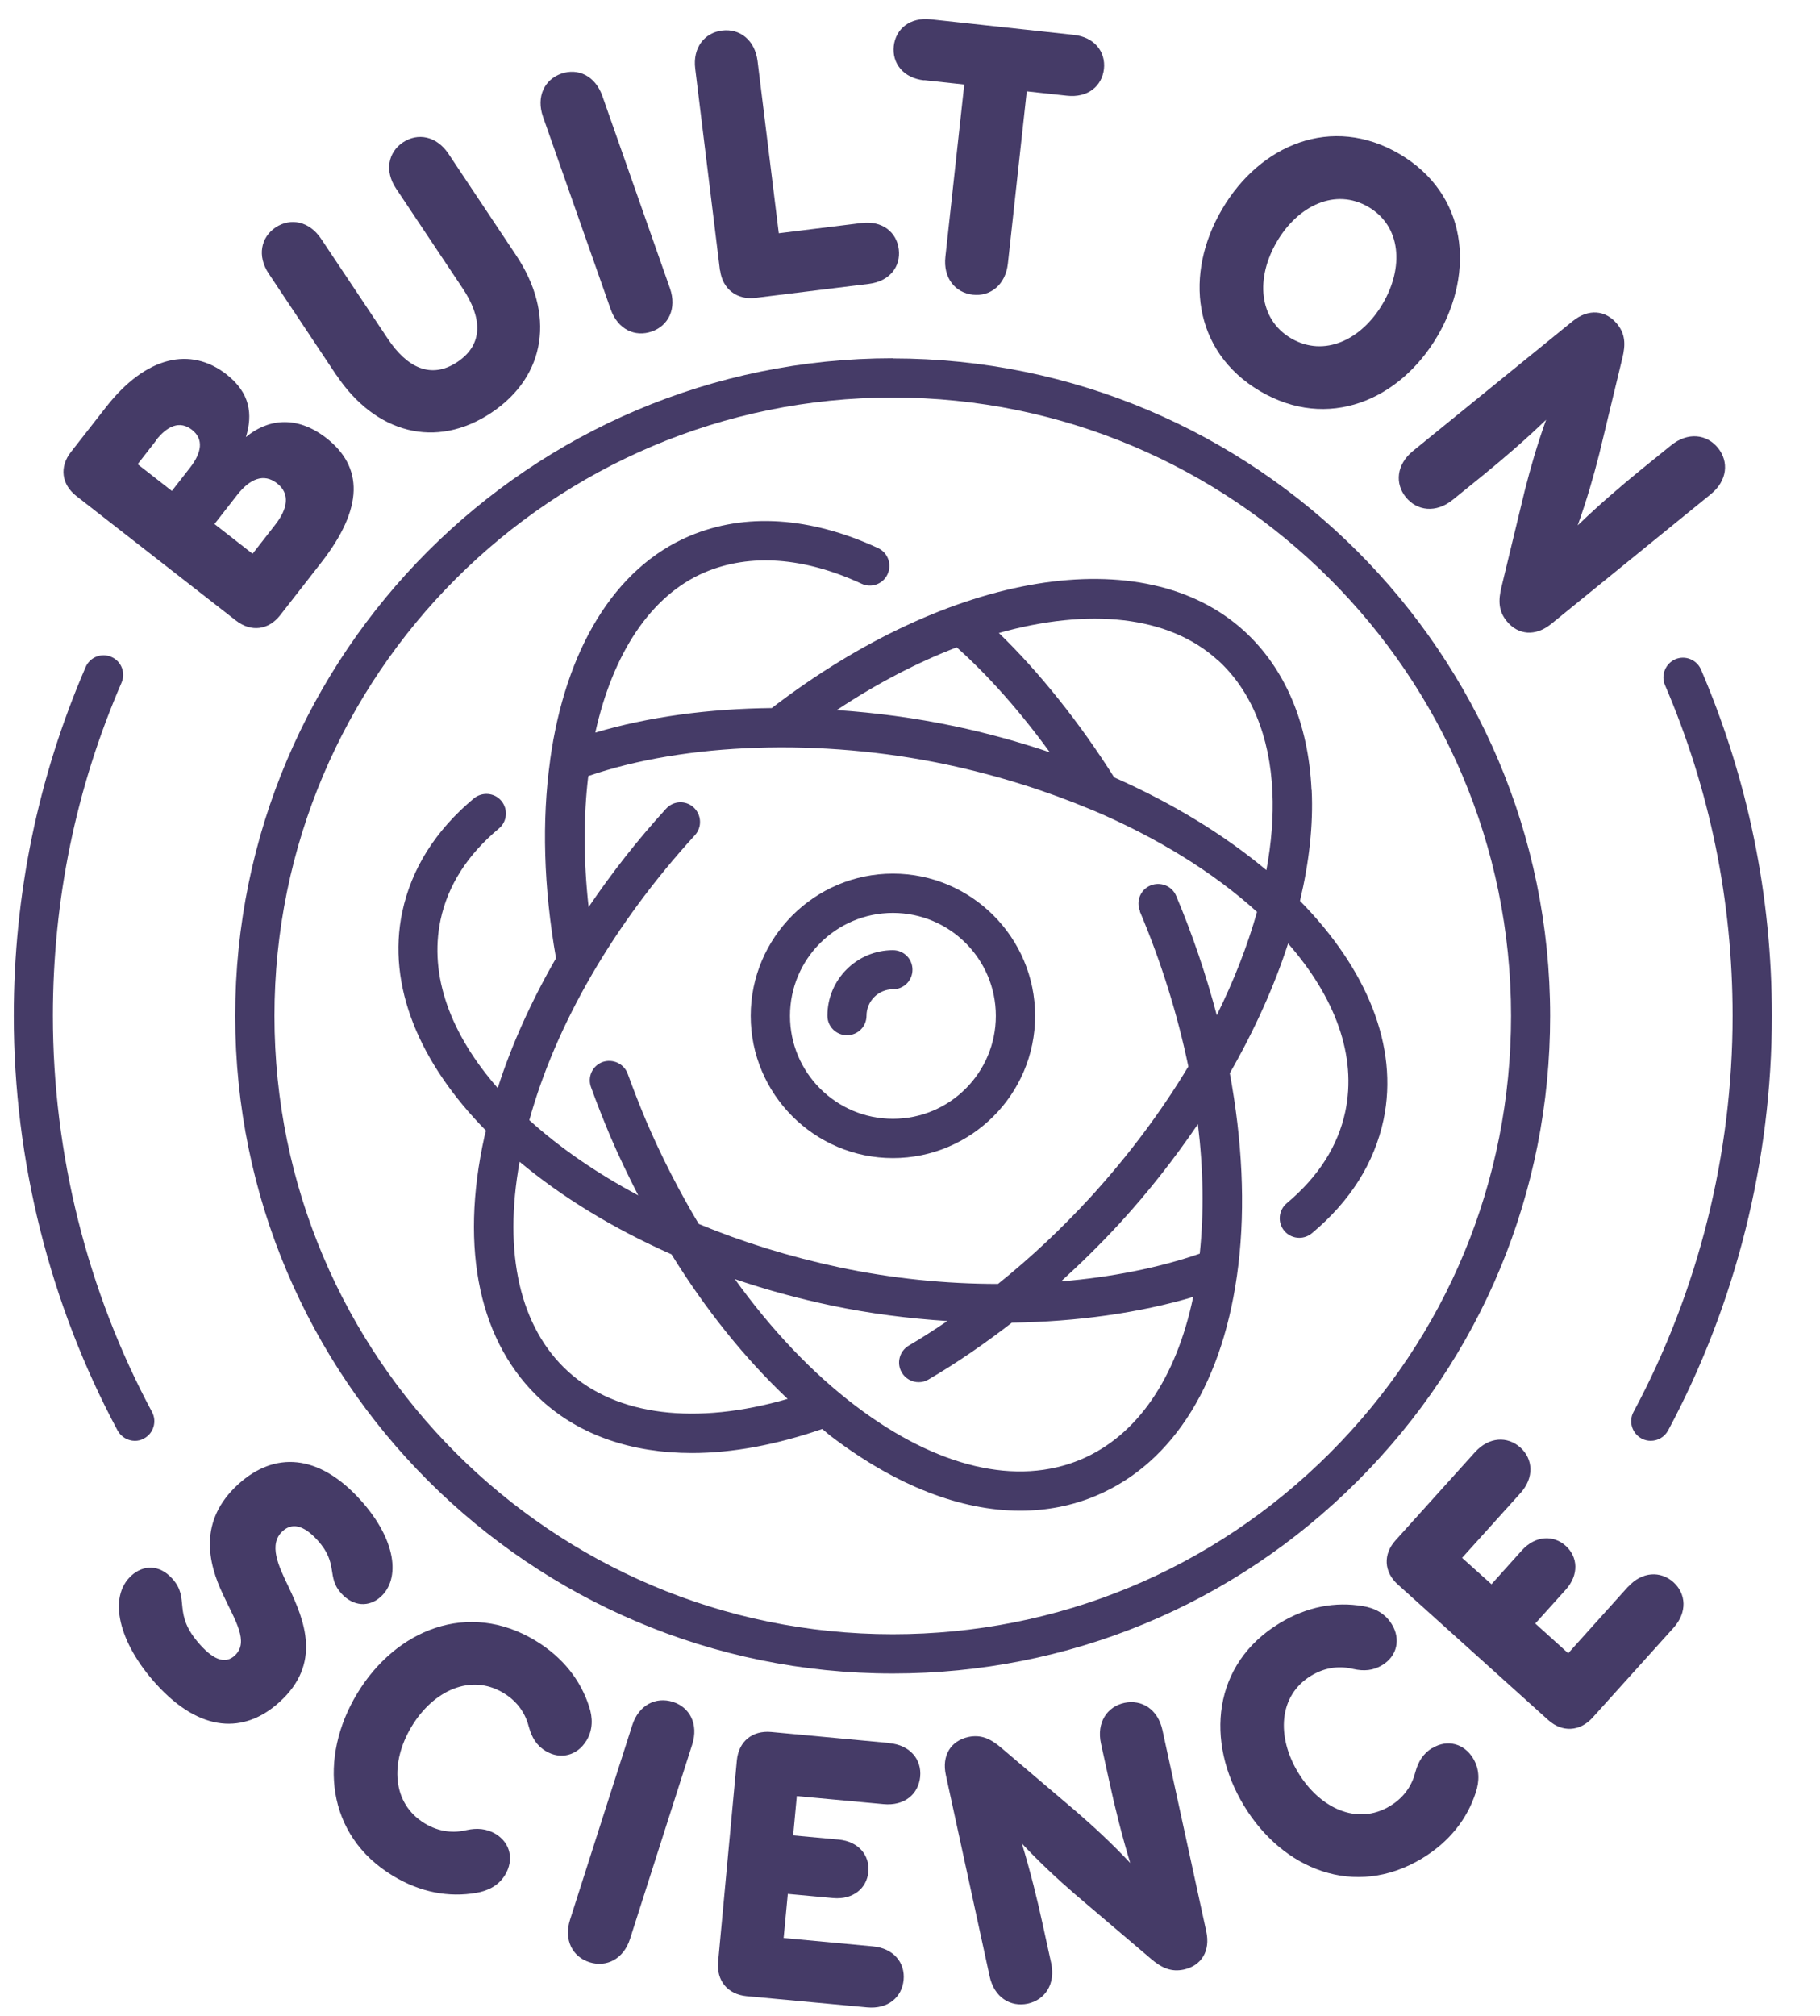 <svg width="65" height="72" viewBox="0 0 65 72" fill="none" xmlns="http://www.w3.org/2000/svg">
<g clip-path="url(#clip0_10_910)">
<g clip-path="url(#clip1_10_910)">
<path d="M2.73 17.717L8.43 22.163C8.967 22.581 9.588 22.503 10.005 21.972L11.467 20.098C13.001 18.135 12.971 16.673 11.658 15.646C10.554 14.787 9.516 14.996 8.782 15.61C9.033 14.799 8.937 14.029 8.084 13.366C6.812 12.376 5.225 12.704 3.793 14.53L2.533 16.142C2.116 16.673 2.193 17.299 2.73 17.717ZM8.466 17.681C8.919 17.102 9.414 16.887 9.892 17.258C10.369 17.628 10.28 18.165 9.826 18.744L9.021 19.776L7.66 18.714L8.466 17.681ZM5.565 15.73C5.971 15.21 6.419 15.008 6.854 15.348C7.284 15.682 7.2 16.165 6.795 16.691L6.138 17.532L4.915 16.577L5.571 15.736L5.565 15.73Z" fill="#453B67"/>
<path d="M12.016 13.396C13.407 15.479 15.573 16.058 17.549 14.739C19.524 13.42 19.822 11.2 18.432 9.117L16.015 5.489C15.591 4.856 14.923 4.731 14.392 5.083C13.866 5.435 13.723 6.103 14.147 6.736L16.528 10.305C17.215 11.337 17.28 12.292 16.337 12.925C15.394 13.557 14.535 13.128 13.848 12.095L11.467 8.526C11.043 7.894 10.375 7.769 9.844 8.121C9.319 8.473 9.176 9.141 9.599 9.774L12.016 13.402V13.396Z" fill="#453B67"/>
<path d="M21.81 11.046C22.067 11.768 22.681 12.048 23.278 11.839C23.875 11.631 24.179 11.016 23.928 10.3L21.512 3.425C21.255 2.702 20.64 2.422 20.043 2.631C19.447 2.84 19.142 3.454 19.393 4.171L21.81 11.046Z" fill="#453B67"/>
<path d="M25.719 9.66C25.802 10.317 26.316 10.717 26.972 10.639L31.03 10.138C31.776 10.048 32.176 9.517 32.099 8.902C32.021 8.288 31.508 7.87 30.762 7.965L27.814 8.33L27.056 2.182C26.96 1.425 26.417 1.013 25.791 1.09C25.164 1.168 24.734 1.699 24.83 2.457L25.713 9.66H25.719Z" fill="#453B67"/>
<path d="M33.006 2.863L34.438 3.018L33.764 9.171C33.68 9.929 34.116 10.454 34.742 10.525C35.369 10.597 35.912 10.173 35.996 9.415L36.67 3.262L38.102 3.418C38.848 3.501 39.356 3.077 39.427 2.463C39.493 1.848 39.087 1.323 38.347 1.245L33.245 0.69C32.498 0.607 31.991 1.03 31.92 1.645C31.854 2.26 32.26 2.785 33 2.869L33.006 2.863Z" fill="#453B67"/>
<path d="M45.001 13.969C47.424 15.395 49.991 14.297 51.339 12C52.688 9.702 52.402 6.927 49.985 5.501C47.562 4.074 44.995 5.172 43.647 7.47C42.292 9.768 42.584 12.543 45.001 13.969ZM45.604 8.628C46.362 7.339 47.693 6.7 48.875 7.392C50.05 8.085 50.14 9.559 49.382 10.848C48.624 12.137 47.293 12.775 46.111 12.083C44.936 11.391 44.846 9.917 45.604 8.628Z" fill="#453B67"/>
<path d="M50.211 17.759C50.611 18.248 51.286 18.332 51.883 17.849L52.945 16.989C53.691 16.381 54.478 15.706 55.218 14.99C54.89 15.909 54.663 16.703 54.455 17.52L53.631 20.934C53.494 21.471 53.53 21.835 53.81 22.181C54.216 22.683 54.837 22.736 55.398 22.283L61.103 17.646C61.694 17.162 61.754 16.488 61.354 15.993C60.954 15.503 60.279 15.42 59.683 15.903L58.62 16.762C57.874 17.371 57.087 18.046 56.346 18.762C56.675 17.843 56.902 17.049 57.111 16.231L57.934 12.818C58.071 12.28 58.035 11.916 57.755 11.57C57.343 11.069 56.728 11.015 56.167 11.469L50.462 16.106C49.871 16.589 49.812 17.27 50.211 17.759Z" fill="#453B67"/>
<path d="M13.598 57.023C14.302 56.385 14.165 54.994 12.87 53.562C11.372 51.908 9.802 51.831 8.513 53.001C7.075 54.308 7.427 55.812 7.964 56.94C8.388 57.859 8.919 58.641 8.376 59.13C8.078 59.398 7.684 59.333 7.153 58.742C6.126 57.608 6.812 57.107 6.156 56.379C5.684 55.853 5.111 55.889 4.694 56.265C3.84 57.041 4.246 58.67 5.571 60.133C7.164 61.893 8.734 61.911 9.975 60.789C11.503 59.41 10.877 57.877 10.304 56.665C9.946 55.925 9.576 55.149 10.095 54.678C10.417 54.385 10.829 54.439 11.342 55.006C12.106 55.847 11.646 56.307 12.19 56.904C12.625 57.381 13.186 57.399 13.598 57.023Z" fill="#453B67"/>
<path d="M20.945 62.161C21.183 61.767 21.171 61.337 21.04 60.943C20.736 60 20.103 59.183 19.118 58.586C16.719 57.136 14.135 58.198 12.756 60.478C11.378 62.758 11.634 65.539 14.034 66.989C15.018 67.586 16.039 67.765 17.012 67.597C17.423 67.526 17.811 67.341 18.044 66.947C18.354 66.428 18.241 65.819 17.698 65.491C17.376 65.3 17.035 65.276 16.671 65.354C16.236 65.461 15.705 65.443 15.167 65.115C13.998 64.405 13.926 62.937 14.702 61.653C15.478 60.37 16.815 59.75 17.984 60.46C18.527 60.788 18.784 61.248 18.892 61.683C18.993 62.047 19.166 62.34 19.488 62.531C20.031 62.859 20.628 62.68 20.939 62.167L20.945 62.161Z" fill="#453B67"/>
<path d="M24.03 60.776C23.427 60.585 22.812 60.883 22.58 61.612L20.36 68.552C20.127 69.28 20.449 69.883 21.052 70.074C21.655 70.265 22.269 69.967 22.502 69.239L24.722 62.298C24.955 61.57 24.633 60.967 24.03 60.776Z" fill="#453B67"/>
<path d="M31.753 62.244L27.539 61.851C26.865 61.791 26.381 62.191 26.316 62.865L25.647 70.062C25.587 70.737 25.988 71.22 26.662 71.286L30.965 71.686C31.711 71.757 32.212 71.328 32.272 70.707C32.331 70.092 31.914 69.573 31.168 69.507L27.987 69.209L28.136 67.634L29.753 67.783C30.469 67.848 30.959 67.431 31.012 66.846C31.066 66.261 30.666 65.76 29.95 65.694L28.327 65.545L28.458 64.142L31.555 64.429C32.302 64.5 32.803 64.071 32.863 63.45C32.922 62.835 32.505 62.316 31.759 62.25L31.753 62.244Z" fill="#453B67"/>
<path d="M41.516 61.785C41.355 61.039 40.776 60.681 40.156 60.812C39.535 60.949 39.159 61.516 39.32 62.262L39.613 63.599C39.816 64.542 40.066 65.544 40.364 66.529C39.696 65.819 39.087 65.258 38.455 64.709L35.781 62.435C35.363 62.071 35.023 61.94 34.587 62.029C33.955 62.167 33.627 62.692 33.782 63.396L35.345 70.581C35.507 71.328 36.086 71.686 36.706 71.554C37.327 71.417 37.703 70.85 37.542 70.104L37.249 68.767C37.046 67.824 36.796 66.822 36.497 65.837C37.166 66.547 37.775 67.108 38.407 67.657L41.081 69.931C41.498 70.295 41.839 70.426 42.274 70.337C42.907 70.2 43.235 69.674 43.08 68.97L41.516 61.785Z" fill="#453B67"/>
<path d="M51.149 62.424C50.827 62.621 50.653 62.908 50.552 63.272C50.444 63.707 50.188 64.167 49.645 64.495C48.475 65.205 47.138 64.579 46.362 63.301C45.587 62.018 45.658 60.55 46.828 59.84C47.371 59.512 47.896 59.494 48.332 59.601C48.702 59.685 49.042 59.661 49.364 59.464C49.907 59.136 50.027 58.527 49.71 58.008C49.472 57.614 49.09 57.423 48.678 57.357C47.699 57.19 46.685 57.369 45.7 57.966C43.295 59.422 43.044 62.197 44.423 64.477C45.801 66.757 48.38 67.819 50.785 66.369C51.769 65.772 52.402 64.955 52.706 64.012C52.838 63.612 52.85 63.188 52.611 62.794C52.3 62.275 51.704 62.096 51.161 62.424H51.149Z" fill="#453B67"/>
<path d="M58.143 56.665L56.007 59.04L54.831 57.978L55.917 56.772C56.401 56.235 56.353 55.597 55.917 55.203C55.481 54.809 54.837 54.833 54.354 55.364L53.267 56.575L52.217 55.633L54.3 53.323C54.801 52.768 54.754 52.105 54.3 51.694C53.84 51.282 53.178 51.306 52.677 51.861L49.842 55.006C49.388 55.507 49.424 56.14 49.925 56.587L55.291 61.422C55.792 61.875 56.425 61.839 56.878 61.338L59.767 58.133C60.268 57.578 60.22 56.916 59.767 56.504C59.307 56.092 58.645 56.116 58.143 56.671V56.665Z" fill="#453B67"/>
<path d="M4.813 51.455C4.926 51.455 5.04 51.431 5.141 51.371C5.481 51.192 5.613 50.762 5.428 50.422C3.112 46.101 1.889 41.207 1.889 36.278C1.889 32.142 2.712 28.137 4.341 24.378C4.497 24.026 4.33 23.608 3.977 23.459C3.619 23.303 3.208 23.47 3.058 23.823C1.357 27.756 0.492 31.951 0.492 36.278C0.492 41.44 1.775 46.561 4.198 51.084C4.324 51.317 4.568 51.455 4.819 51.455H4.813Z" fill="#453B67"/>
<path d="M58.626 51.371C58.734 51.43 58.847 51.454 58.955 51.454C59.205 51.454 59.444 51.323 59.575 51.084C61.998 46.56 63.281 41.44 63.281 36.278C63.281 31.986 62.428 27.827 60.751 23.912C60.596 23.554 60.184 23.393 59.832 23.542C59.48 23.697 59.313 24.109 59.462 24.461C61.067 28.197 61.879 32.172 61.879 36.278C61.879 41.213 60.656 46.101 58.34 50.422C58.155 50.762 58.286 51.186 58.626 51.371Z" fill="#453B67"/>
<path d="M31.884 12.794C18.939 12.794 8.4 23.327 8.4 36.278C8.4 49.229 18.933 59.762 31.884 59.762C38.156 59.762 44.053 57.321 48.487 52.887C52.921 48.453 55.362 42.556 55.362 36.284C55.362 23.339 44.829 12.8 31.878 12.8L31.884 12.794ZM47.496 51.89C43.325 56.062 37.78 58.36 31.884 58.36C19.709 58.36 9.802 48.453 9.802 36.278C9.802 24.103 19.709 14.197 31.884 14.197C44.059 14.197 53.966 24.103 53.966 36.278C53.966 42.174 51.668 47.719 47.496 51.89Z" fill="#453B67"/>
<path d="M46.84 28.209C46.732 25.834 45.897 23.871 44.435 22.534C40.842 19.257 33.931 20.397 27.563 25.285C25.301 25.309 23.147 25.601 21.261 26.162C21.882 23.351 23.236 21.262 25.17 20.439C26.787 19.753 28.721 19.896 30.768 20.845C31.12 21.012 31.538 20.857 31.699 20.505C31.86 20.152 31.711 19.735 31.359 19.573C28.936 18.452 26.608 18.302 24.621 19.144C21.935 20.284 20.193 23.22 19.649 27.129C19.649 27.147 19.644 27.165 19.644 27.183C19.351 29.29 19.411 31.677 19.858 34.219C18.975 35.753 18.271 37.31 17.776 38.856C16.099 36.94 15.311 34.846 15.735 32.846C15.997 31.617 16.695 30.525 17.817 29.588C18.116 29.343 18.151 28.896 17.907 28.603C17.662 28.305 17.221 28.269 16.922 28.514C15.556 29.654 14.696 31.02 14.368 32.56C13.807 35.198 14.982 37.967 17.358 40.378C17.34 40.444 17.322 40.509 17.304 40.575C16.403 44.633 17.125 47.987 19.351 50.016C20.718 51.258 22.568 51.89 24.716 51.89C26.149 51.89 27.724 51.598 29.366 51.031C29.485 51.126 29.604 51.24 29.73 51.329C32.015 53.06 34.319 53.949 36.438 53.949C37.392 53.949 38.306 53.77 39.165 53.406C41.928 52.23 43.73 49.312 44.226 45.182C44.482 43.052 44.363 40.718 43.921 38.325C44.805 36.785 45.509 35.222 46.004 33.694C47.681 35.61 48.469 37.704 48.045 39.704C47.783 40.927 47.084 42.025 45.957 42.968C45.658 43.219 45.622 43.66 45.867 43.953C46.004 44.12 46.207 44.204 46.404 44.204C46.559 44.204 46.72 44.15 46.852 44.042C48.224 42.897 49.084 41.53 49.412 39.99C49.967 37.352 48.797 34.583 46.428 32.172C46.756 30.793 46.906 29.457 46.846 28.215L46.84 28.209ZM43.492 23.572C44.679 24.652 45.354 26.282 45.443 28.281C45.485 29.164 45.407 30.107 45.228 31.074C43.724 29.815 41.886 28.687 39.792 27.762C38.562 25.81 37.112 23.996 35.674 22.605C38.879 21.704 41.731 21.973 43.486 23.572H43.492ZM34.164 23.113C35.28 24.103 36.431 25.404 37.494 26.866C36.402 26.497 35.262 26.18 34.074 25.93C32.684 25.637 31.275 25.452 29.885 25.357C31.317 24.408 32.761 23.656 34.164 23.119V23.113ZM20.288 48.978C18.563 47.402 17.967 44.752 18.557 41.488C20.055 42.741 21.894 43.869 23.982 44.794C25.206 46.776 26.608 48.518 28.13 49.957C24.854 50.906 22.031 50.565 20.288 48.978ZM38.61 52.117C36.324 53.084 33.465 52.41 30.565 50.213C29.007 49.032 27.545 47.486 26.244 45.678C27.342 46.054 28.494 46.37 29.688 46.621C31.043 46.907 32.445 47.086 33.836 47.176C33.376 47.486 32.916 47.784 32.457 48.053C32.123 48.25 32.009 48.679 32.206 49.014C32.337 49.235 32.57 49.36 32.809 49.36C32.928 49.36 33.054 49.33 33.161 49.264C34.17 48.674 35.166 47.987 36.139 47.235C38.455 47.199 40.687 46.889 42.614 46.316C42.006 49.229 40.609 51.27 38.61 52.117ZM42.847 44.77C41.379 45.278 39.69 45.612 37.894 45.761C38.622 45.099 39.326 44.406 40.001 43.672C41.033 42.544 41.958 41.357 42.782 40.145C42.978 41.757 43.002 43.314 42.847 44.776V44.77ZM40.705 32.542C41.486 34.386 42.059 36.254 42.441 38.086C41.48 39.686 40.311 41.255 38.968 42.729C37.929 43.863 36.813 44.914 35.644 45.851C33.764 45.851 31.836 45.654 29.98 45.26C28.19 44.878 26.507 44.353 24.955 43.708C24.263 42.55 23.63 41.321 23.075 40.026C22.842 39.471 22.622 38.904 22.419 38.349C22.287 37.985 21.887 37.8 21.523 37.925C21.16 38.056 20.974 38.456 21.106 38.82C21.315 39.399 21.547 39.984 21.792 40.569C22.102 41.297 22.442 41.995 22.795 42.688C21.297 41.888 19.984 40.981 18.904 40.002C19.852 36.576 21.923 32.996 24.818 29.827C25.08 29.54 25.056 29.099 24.776 28.836C24.49 28.573 24.048 28.591 23.785 28.884C22.759 30.006 21.84 31.187 21.022 32.393C20.837 30.728 20.837 29.152 21.01 27.714C24.478 26.52 29.324 26.353 33.8 27.302C35.65 27.696 37.392 28.251 38.986 28.919C38.986 28.919 38.986 28.919 38.992 28.919C41.343 29.916 43.355 31.169 44.894 32.566C44.554 33.771 44.071 35.013 43.456 36.254C43.08 34.834 42.602 33.407 42.006 31.993C41.856 31.635 41.439 31.474 41.087 31.623C40.729 31.772 40.562 32.184 40.717 32.542H40.705Z" fill="#453B67"/>
<path d="M31.89 31.199C29.091 31.199 26.811 33.479 26.811 36.278C26.811 39.077 29.091 41.357 31.89 41.357C34.689 41.357 36.969 39.077 36.969 36.278C36.969 33.479 34.689 31.199 31.89 31.199ZM31.89 39.954C29.861 39.954 28.214 38.307 28.214 36.278C28.214 34.249 29.861 32.602 31.89 32.602C33.919 32.602 35.566 34.249 35.566 36.278C35.566 38.307 33.919 39.954 31.89 39.954Z" fill="#453B67"/>
<path d="M31.89 33.932C30.601 33.932 29.55 34.982 29.55 36.271C29.55 36.659 29.861 36.969 30.249 36.969C30.637 36.969 30.947 36.659 30.947 36.271C30.947 35.752 31.371 35.328 31.89 35.328C32.278 35.328 32.588 35.018 32.588 34.63C32.588 34.242 32.278 33.932 31.89 33.932Z" fill="#453B67"/>
</g>
</g>
<defs>
<clipPath id="clip0_10_910">
<rect width="64.11" height="72" fill="white" transform="translate(0.125)"/>
</clipPath>
<clipPath id="clip1_10_910">
<rect width="64.11" height="72" fill="white" transform="translate(0.125)"/>
</clipPath>
</defs>
</svg>
